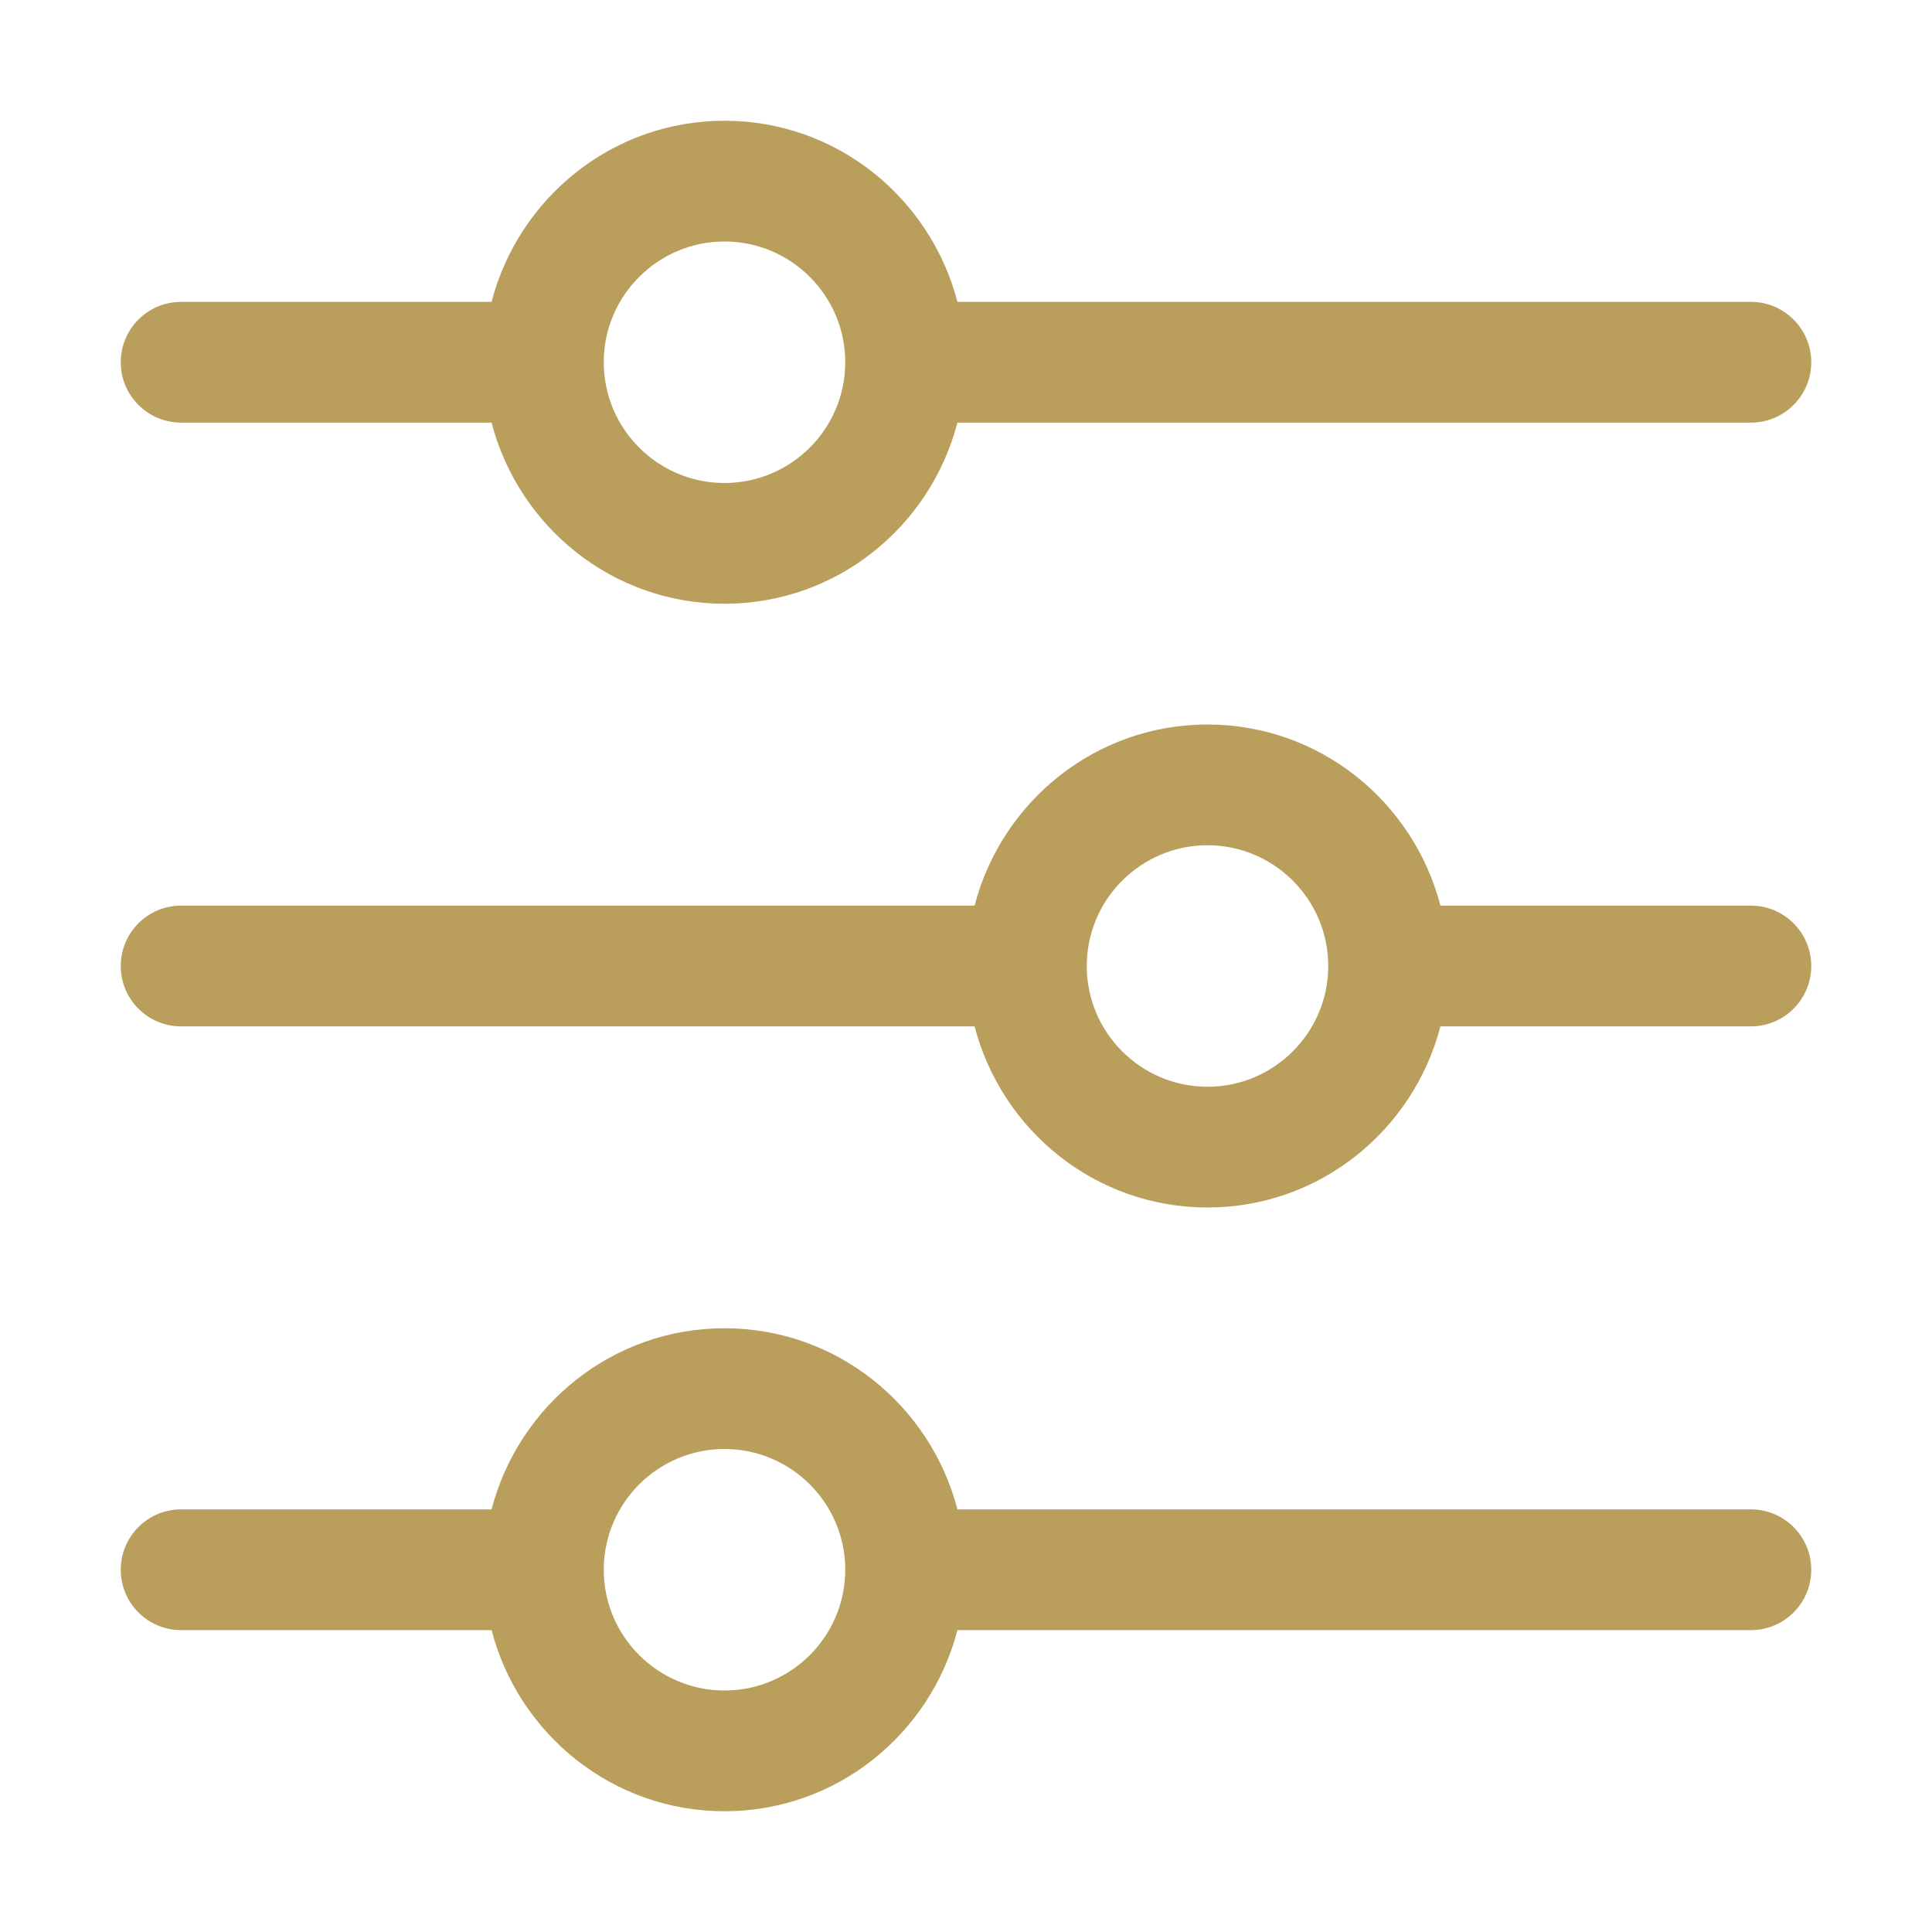 <svg xmlns="http://www.w3.org/2000/svg" version="1.1" xmlns:xlink="http://www.w3.org/1999/xlink" width="512" height="512" x="0" y="0" viewBox="0 0 128 128" style="enable-background:new 0 0 512 512" xml:space="preserve" class=""><g><path d="M116 100H63.432C61.643 93.119 55.435 88 48 88s-13.643 5.119-15.432 12H12c-2.211 0-4 1.791-4 4s1.789 4 4 4h20.568c1.789 6.881 7.997 12 15.432 12s13.643-5.119 15.432-12H116c2.211 0 4-1.791 4-4s-1.789-4-4-4zm-68 12c-4.41 0-8-3.588-8-8s3.59-8 8-8 8 3.588 8 8-3.59 8-8 8zm68-52H95.432C93.643 53.119 87.435 48 80 48s-13.643 5.119-15.432 12H12c-2.211 0-4 1.791-4 4s1.789 4 4 4h52.568C66.357 74.881 72.565 80 80 80s13.643-5.119 15.432-12H116c2.211 0 4-1.791 4-4s-1.789-4-4-4zM80 72c-4.41 0-8-3.588-8-8s3.59-8 8-8 8 3.588 8 8-3.59 8-8 8zM12 28h20.568C34.357 34.881 40.565 40 48 40s13.643-5.119 15.432-12H116c2.211 0 4-1.791 4-4s-1.789-4-4-4H63.432C61.643 13.119 55.435 8 48 8s-13.643 5.119-15.432 12H12c-2.211 0-4 1.791-4 4s1.789 4 4 4zm36-12c4.41 0 8 3.588 8 8s-3.59 8-8 8-8-3.588-8-8 3.59-8 8-8z" fill="#ba9f5c" opacity="1" data-original="#000000" class=""></path></g></svg>